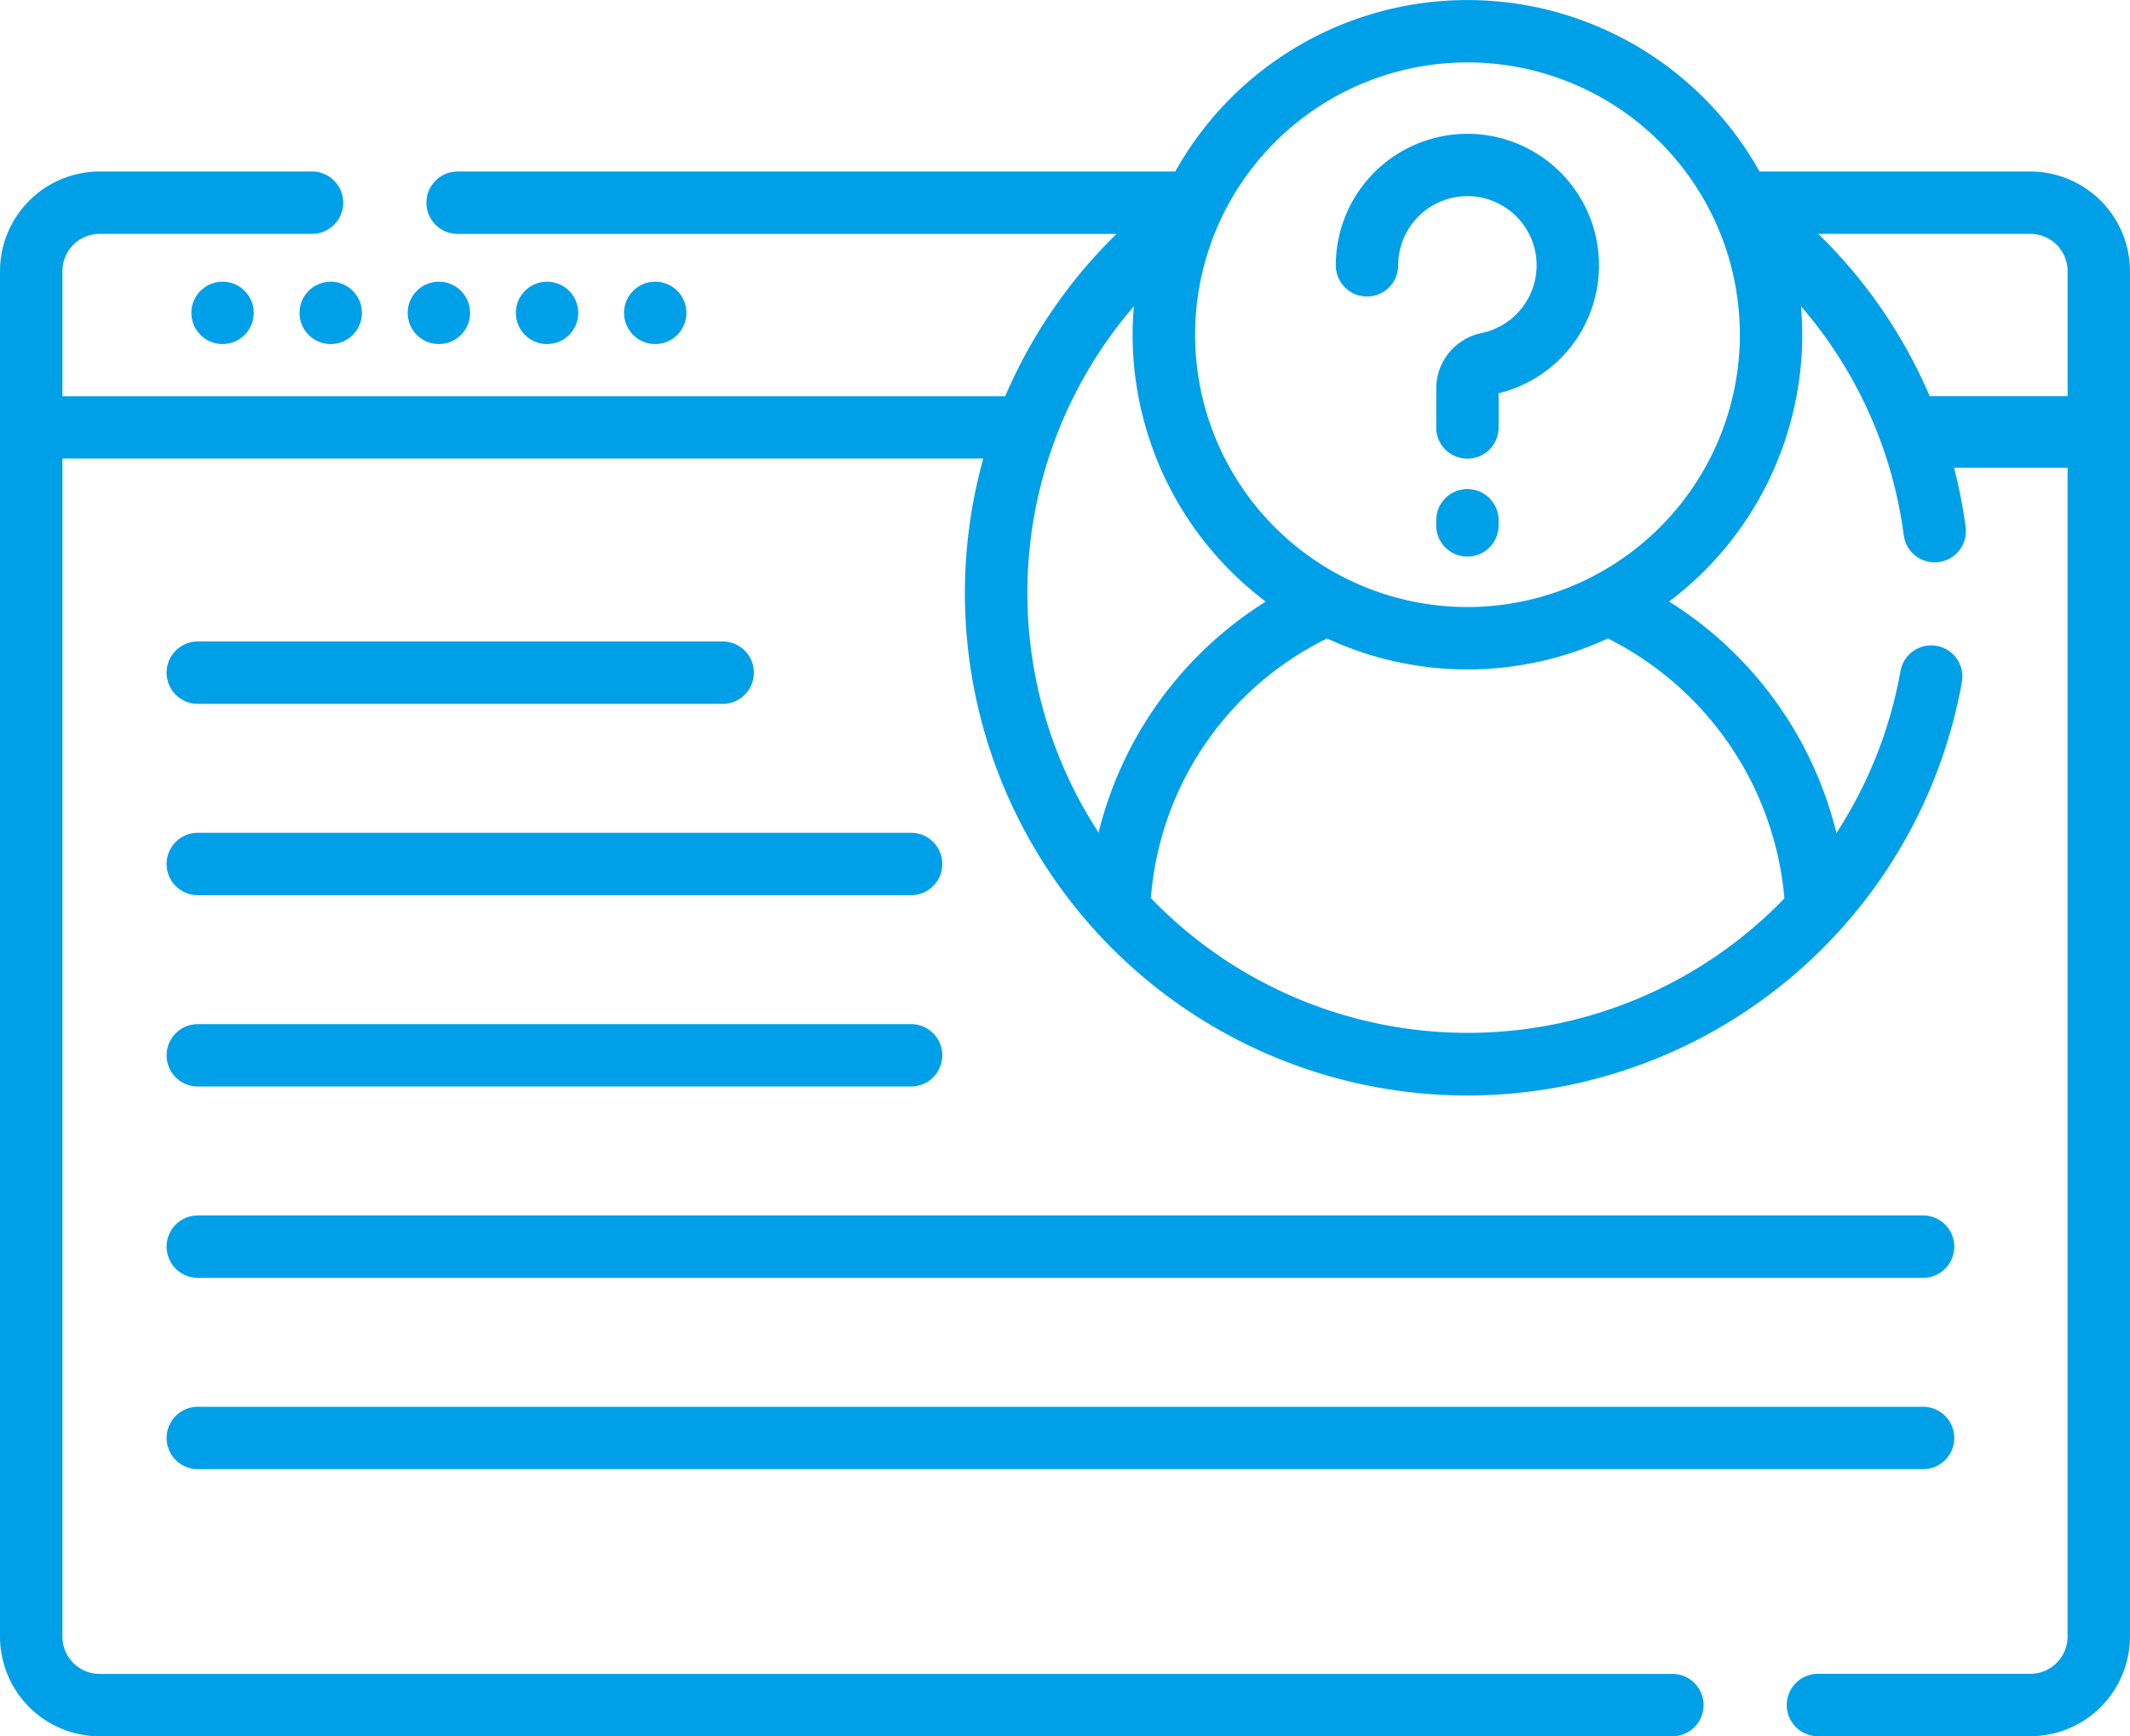 <svg xmlns="http://www.w3.org/2000/svg" width="73.589" height="60" viewBox="0 0 73.589 60">
  <g id="anonymous" transform="translate(0 -47.273)">
    <g id="グループ_556" data-name="グループ 556" transform="translate(0 47.273)">
      <path id="パス_1526" data-name="パス 1526" d="M70.146,53.2H60.789a11.558,11.558,0,0,0-20.185,0H15.81a1.078,1.078,0,1,0,0,2.156H38.575a17.435,17.435,0,0,0-3.847,5.61H2.156V56.642a1.289,1.289,0,0,1,1.287-1.287H10.78a1.078,1.078,0,1,0,0-2.156H3.443A3.447,3.447,0,0,0,0,56.642V103.83a3.447,3.447,0,0,0,3.443,3.443H57.779a1.078,1.078,0,0,0,0-2.156H3.443a1.289,1.289,0,0,1-1.287-1.287V63.12H33.97a17.36,17.36,0,1,0,33.81,7.732,1.078,1.078,0,1,0-2.122-.381,15.139,15.139,0,0,1-2.212,5.589,13.119,13.119,0,0,0-5.78-8,11.554,11.554,0,0,0,4.6-9.223c0-.331-.017-.658-.045-.982a15.085,15.085,0,0,1,3.551,7.913,1.078,1.078,0,1,0,2.138-.28,17.26,17.26,0,0,0-.4-2.051h3.922v40.39a1.289,1.289,0,0,1-1.287,1.287H62.809a1.078,1.078,0,0,0,0,2.156h7.336a3.447,3.447,0,0,0,3.443-3.443V56.642A3.447,3.447,0,0,0,70.146,53.2ZM37.952,76.04a15.171,15.171,0,0,1,1.223-18.184c-.027.325-.045.652-.045.983a11.554,11.554,0,0,0,4.6,9.223,13.12,13.12,0,0,0-5.775,7.978Zm23.7,2.275a15.2,15.2,0,0,1-21.89-.006,10.926,10.926,0,0,1,6.088-8.973,11.528,11.528,0,0,0,9.7,0A11.126,11.126,0,0,1,61.649,78.315ZM50.7,68.25a9.41,9.41,0,1,1,9.41-9.41A9.421,9.421,0,0,1,50.7,68.25Zm20.736-7.285H66.67a17.364,17.364,0,0,0-3.851-5.61h7.327a1.289,1.289,0,0,1,1.287,1.287v4.322Z" transform="translate(0 -47.273)" fill="#00a0e8"/>
      <path id="パス_1527" data-name="パス 1527" d="M326.154,79.485A4.548,4.548,0,0,0,321.094,84a1.078,1.078,0,1,0,2.156,0,2.391,2.391,0,1,1,2.876,2.342,1.962,1.962,0,0,0-1.563,1.914v1.348a1.078,1.078,0,1,0,2.156,0V88.422a4.548,4.548,0,0,0-.565-8.937Z" transform="translate(-274.944 -74.832)" fill="#00a0e8"/>
      <path id="パス_1528" data-name="パス 1528" d="M346.307,164.854a1.078,1.078,0,0,0-1.078,1.078v.178a1.078,1.078,0,1,0,2.156,0v-.178A1.078,1.078,0,0,0,346.307,164.854Z" transform="translate(-295.61 -147.954)" fill="#00a0e8"/>
      <path id="パス_1529" data-name="パス 1529" d="M41.123,203.656H59.257a1.078,1.078,0,0,0,0-2.156H41.123a1.078,1.078,0,1,0,0,2.156Z" transform="translate(-34.289 -179.333)" fill="#00a0e8"/>
      <path id="パス_1530" data-name="パス 1530" d="M41.123,249.656H65.766a1.078,1.078,0,0,0,0-2.156H41.123a1.078,1.078,0,0,0,0,2.156Z" transform="translate(-34.289 -218.722)" fill="#00a0e8"/>
      <path id="パス_1531" data-name="パス 1531" d="M41.123,295.656H65.766a1.078,1.078,0,1,0,0-2.156H41.123a1.078,1.078,0,1,0,0,2.156Z" transform="translate(-34.289 -258.11)" fill="#00a0e8"/>
      <path id="パス_1532" data-name="パス 1532" d="M41.123,341.656h59.606a1.078,1.078,0,1,0,0-2.156H41.123a1.078,1.078,0,1,0,0,2.156Z" transform="translate(-34.289 -297.499)" fill="#00a0e8"/>
      <path id="パス_1533" data-name="パス 1533" d="M41.123,387.656h59.606a1.078,1.078,0,1,0,0-2.156H41.123a1.078,1.078,0,1,0,0,2.156Z" transform="translate(-34.289 -336.887)" fill="#00a0e8"/>
      <circle id="楕円形_1" data-name="楕円形 1" cx="1.078" cy="1.078" r="1.078" transform="translate(21.559 9.734)" fill="#00a0e8"/>
      <circle id="楕円形_2" data-name="楕円形 2" cx="1.078" cy="1.078" r="1.078" transform="translate(17.822 9.734)" fill="#00a0e8"/>
      <circle id="楕円形_3" data-name="楕円形 3" cx="1.078" cy="1.078" r="1.078" transform="translate(14.085 9.734)" fill="#00a0e8"/>
      <circle id="楕円形_4" data-name="楕円形 4" cx="1.078" cy="1.078" r="1.078" transform="translate(10.348 9.734)" fill="#00a0e8"/>
      <circle id="楕円形_5" data-name="楕円形 5" cx="1.078" cy="1.078" r="1.078" transform="translate(6.611 9.734)" fill="#00a0e8"/>
    </g>
  </g>
</svg>
